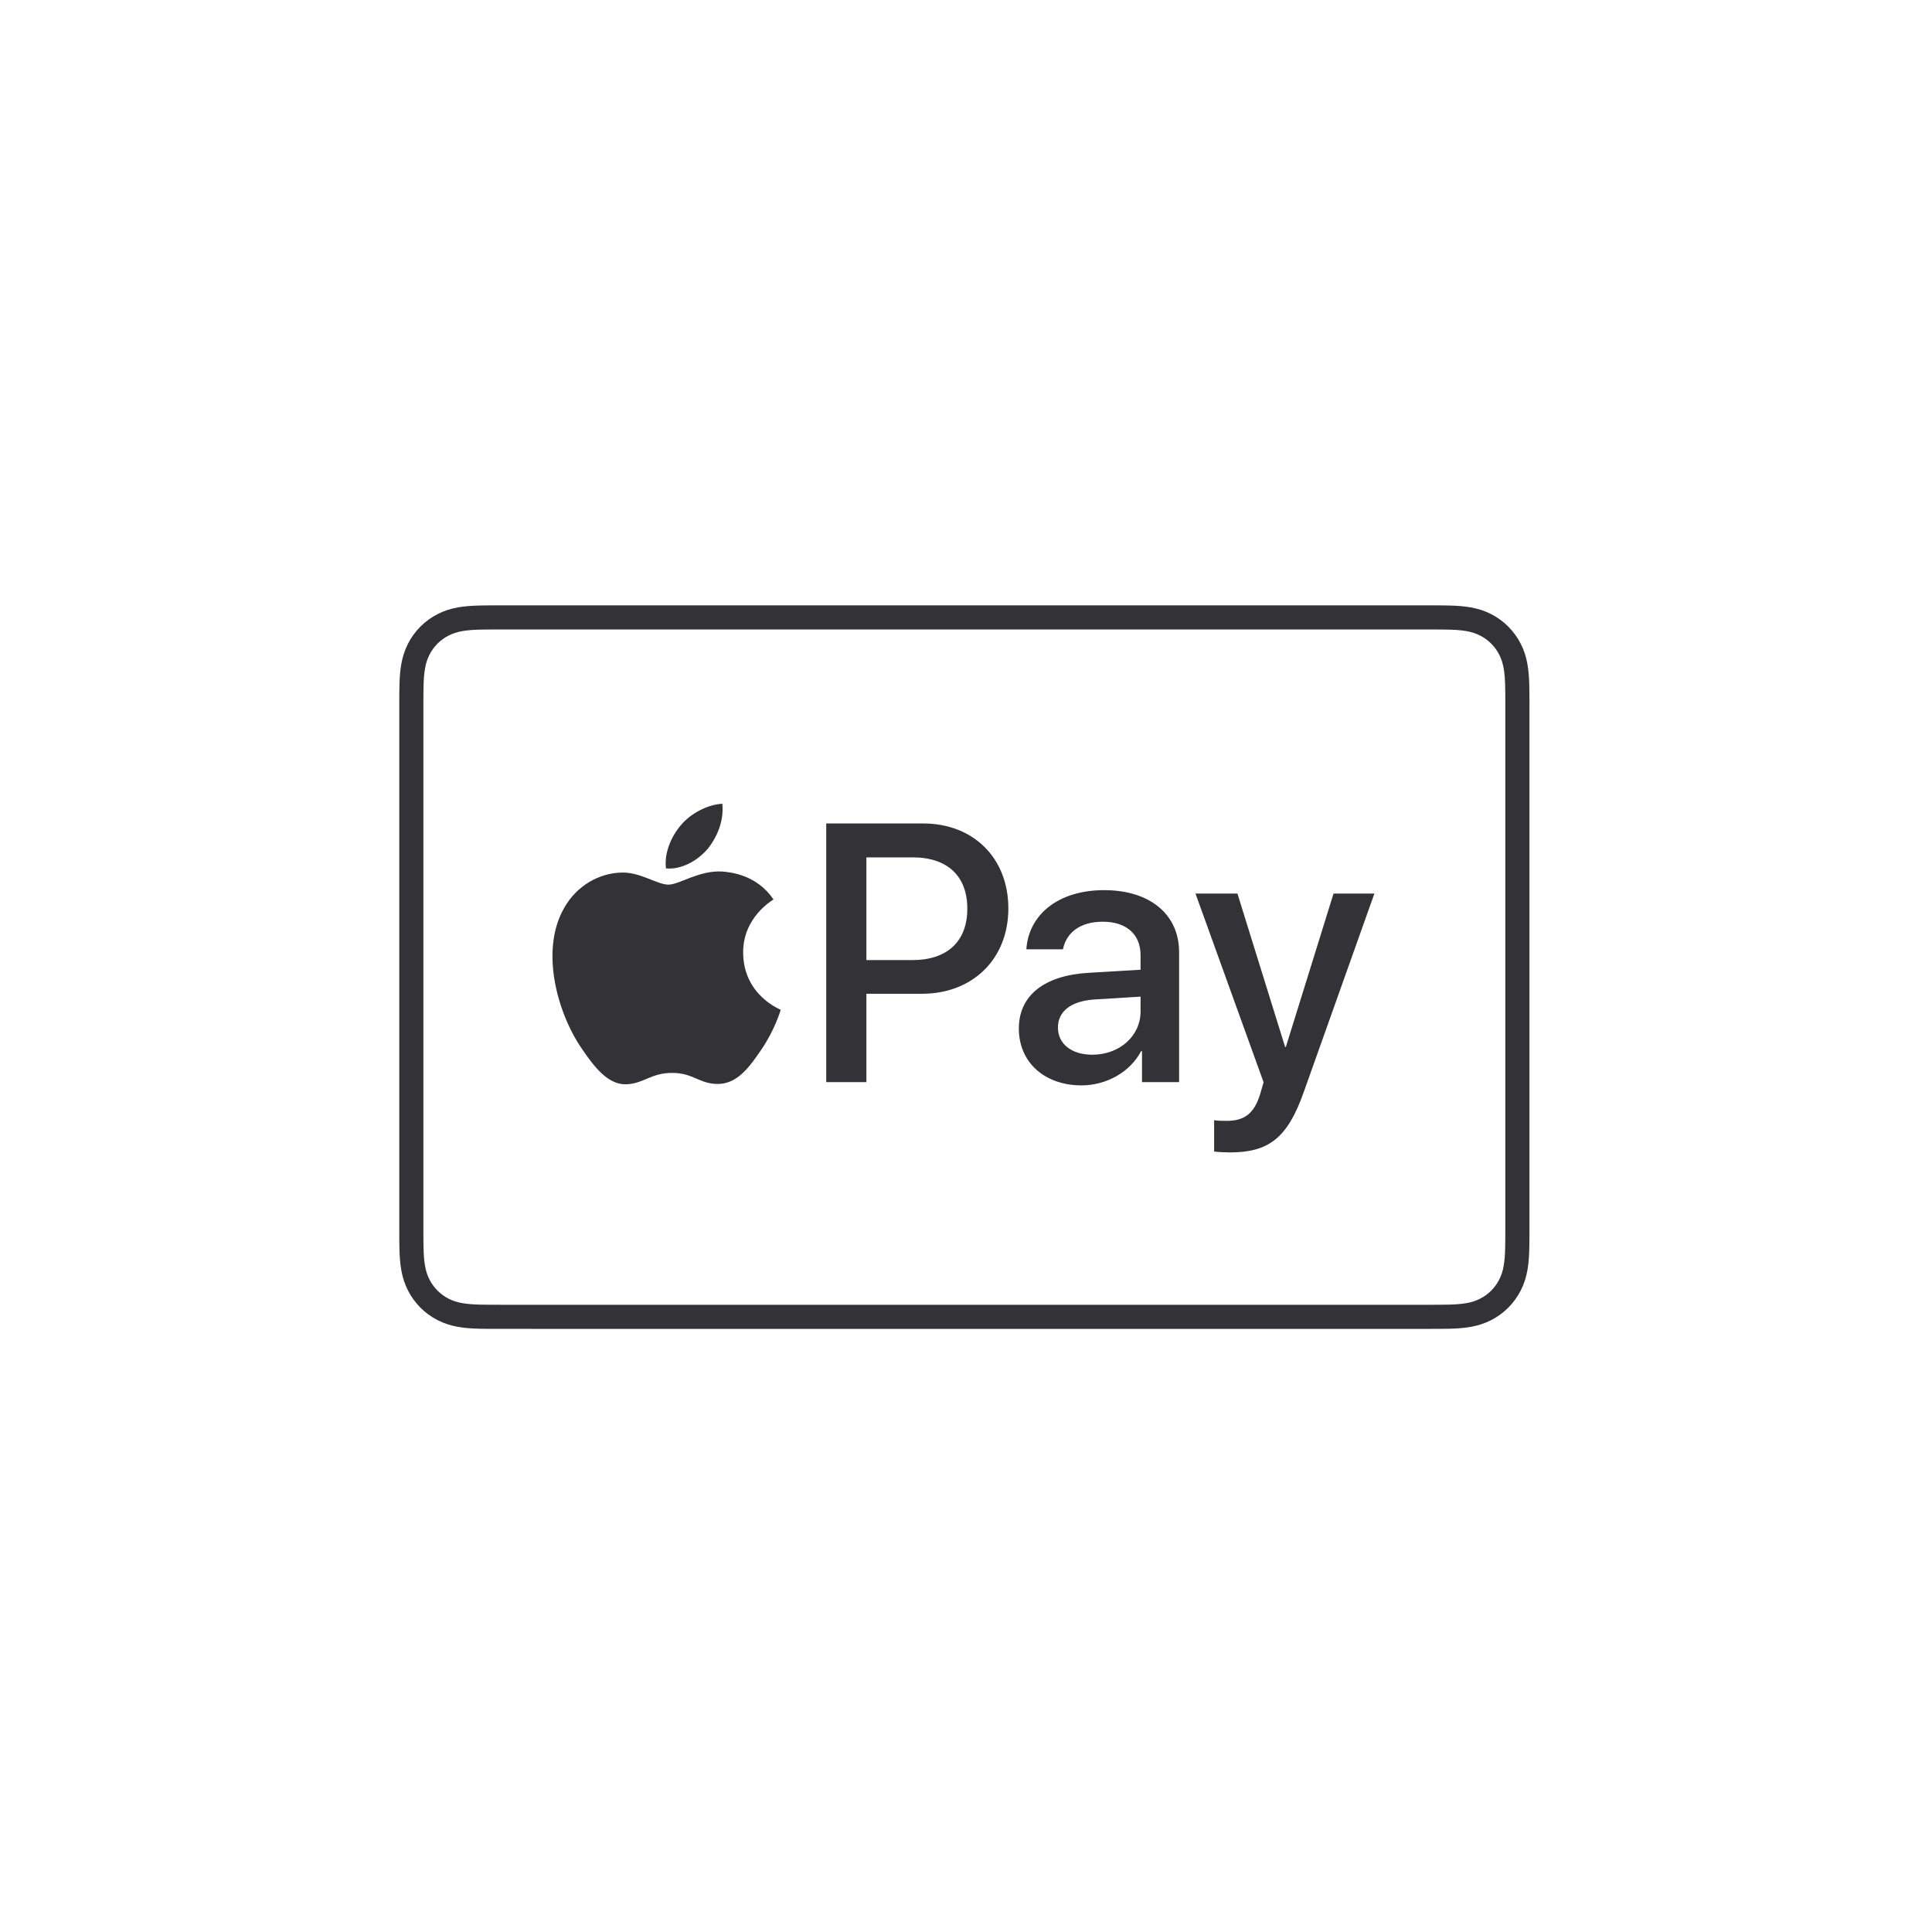 <svg xmlns="http://www.w3.org/2000/svg" width="150" height="150" viewBox="0 0 150 150">
    <g fill="none" fill-rule="evenodd">
        <path d="M0 0H150V150H0z"/>
        <g fill="#323237" fill-rule="nonzero">
            <path d="M80.338 0l.45.002c.252.002.505.004.758.011.55.015 1.105.048 1.65.145.552.1 1.067.262 1.568.517.494.251.944.58 1.336.97.391.392.72.843.97 1.337.257.501.419 1.016.517 1.569.099.544.13 1.1.145 1.65.007.252.01.504.012.757.002.3.002.6.002.9v40.458c0 .3 0 .6-.002.9-.001.253-.005.506-.012.759-.015.55-.046 1.105-.145 1.649-.098.553-.26 1.067-.516 1.569-.252.493-.58.945-.97 1.336-.393.392-.843.72-1.337.97-.501.256-1.016.418-1.567.518-.546.097-1.101.13-1.65.145-.254.005-.507.009-.76.01-.299.002-.6.002-.899.002H7.858c-.3 0-.6 0-.9-.002-.253-.001-.506-.005-.758-.01-.55-.015-1.106-.048-1.65-.145-.553-.1-1.067-.262-1.569-.518-.493-.25-.944-.578-1.336-.97-.391-.391-.72-.843-.97-1.336-.255-.502-.418-1.016-.517-1.57-.098-.543-.13-1.099-.145-1.648-.007-.253-.01-.506-.012-.758l-.001-.9V7.407l.001-.45c.002-.253.005-.505.012-.758.014-.55.047-1.105.145-1.65.1-.552.262-1.067.517-1.568.25-.494.579-.945.97-1.336.392-.392.843-.72 1.336-.97C3.483.42 3.997.257 4.55.157 5.094.061 5.65.028 6.2.013c.252-.007.505-.01.758-.011.3-.002.6-.002.9-.002h72.48zm-.45 1.872H7.858l-.889.002c-.238.002-.478.004-.718.01-.42.012-.912.035-1.37.117-.398.072-.732.18-1.05.343-.32.162-.609.372-.862.625-.253.254-.464.544-.625.86-.163.321-.272.654-.342 1.051-.084.461-.106.952-.118 1.37-.006.24-.009.48-.01.72l-.002.703v40.83l.002.703c.001.238.004.478.01.718.012.42.034.91.117 1.367.071.4.18.733.342 1.052.163.32.373.608.625.86.255.256.543.465.86.626.322.164.655.273 1.053.345.463.082.975.105 1.37.116.233.005.474.008.716.01.296.002.588.002.88.002H80.33l.442-.002c.247-.002.489-.005.731-.01.385-.01.897-.034 1.364-.117.394-.07.727-.18 1.045-.342.32-.162.61-.372.863-.626.253-.253.464-.543.626-.862.163-.32.271-.652.342-1.047.083-.458.105-.95.117-1.372.006-.239.01-.477.01-.716.003-.301.003-.596.003-.892v-40.9l-.003-.443c0-.245-.004-.483-.01-.722-.012-.422-.034-.914-.116-1.367-.072-.401-.18-.733-.342-1.051-.163-.32-.374-.61-.628-.864-.253-.253-.542-.463-.858-.624-.32-.163-.655-.272-1.053-.344-.457-.082-.948-.105-1.368-.116-.242-.007-.482-.01-.722-.01l-.886-.003z" transform="translate(31 47)"/>
            <path d="M23.954 18.894c.751-.94 1.261-2.202 1.127-3.491-1.1.055-2.442.725-3.22 1.666-.697.805-1.314 2.12-1.153 3.355 1.234.107 2.468-.617 3.246-1.53M25.067 20.665c-1.793-.106-3.318 1.018-4.174 1.018-.856 0-2.168-.964-3.586-.938-1.845.027-3.558 1.07-4.495 2.73-1.926 3.321-.508 8.247 1.365 10.951.91 1.338 2.006 2.811 3.451 2.758 1.365-.053 1.9-.884 3.56-.884 1.658 0 2.14.884 3.584.857 1.499-.026 2.436-1.338 3.346-2.677 1.043-1.526 1.47-2.998 1.497-3.08-.027-.026-2.89-1.124-2.916-4.417-.027-2.757 2.248-4.069 2.355-4.15-1.285-1.9-3.291-2.114-3.987-2.168M40.678 16.934c3.897 0 6.61 2.686 6.61 6.597 0 3.925-2.769 6.625-6.708 6.625h-4.314v6.861h-3.117V16.934h7.53zM36.266 27.54h3.577c2.714 0 4.259-1.46 4.259-3.994 0-2.533-1.545-3.98-4.245-3.98h-3.591v7.974zM48.103 32.856c0-2.56 1.963-4.134 5.442-4.328l4.008-.237v-1.127c0-1.629-1.1-2.603-2.936-2.603-1.74 0-2.826.835-3.09 2.143h-2.84c.168-2.644 2.422-4.593 6.041-4.593 3.549 0 5.817 1.88 5.817 4.816v10.09h-2.88V34.61h-.07c-.849 1.628-2.7 2.658-4.62 2.658-2.868 0-4.872-1.782-4.872-4.412zm9.45-1.322v-1.155l-3.605.222c-1.795.126-2.81.919-2.81 2.172 0 1.28 1.057 2.115 2.671 2.115 2.102 0 3.744-1.447 3.744-3.354zM63.265 42.404v-2.436c.223.056.724.056.974.056 1.392 0 2.144-.585 2.603-2.088 0-.028.265-.89.265-.905l-5.29-14.655h3.257l3.703 11.914h.055l3.703-11.914h3.173l-5.484 15.407c-1.252 3.55-2.7 4.69-5.734 4.69-.25 0-1.002-.028-1.225-.07z" transform="translate(31 47)"/>
        </g>
    </g>
</svg>
